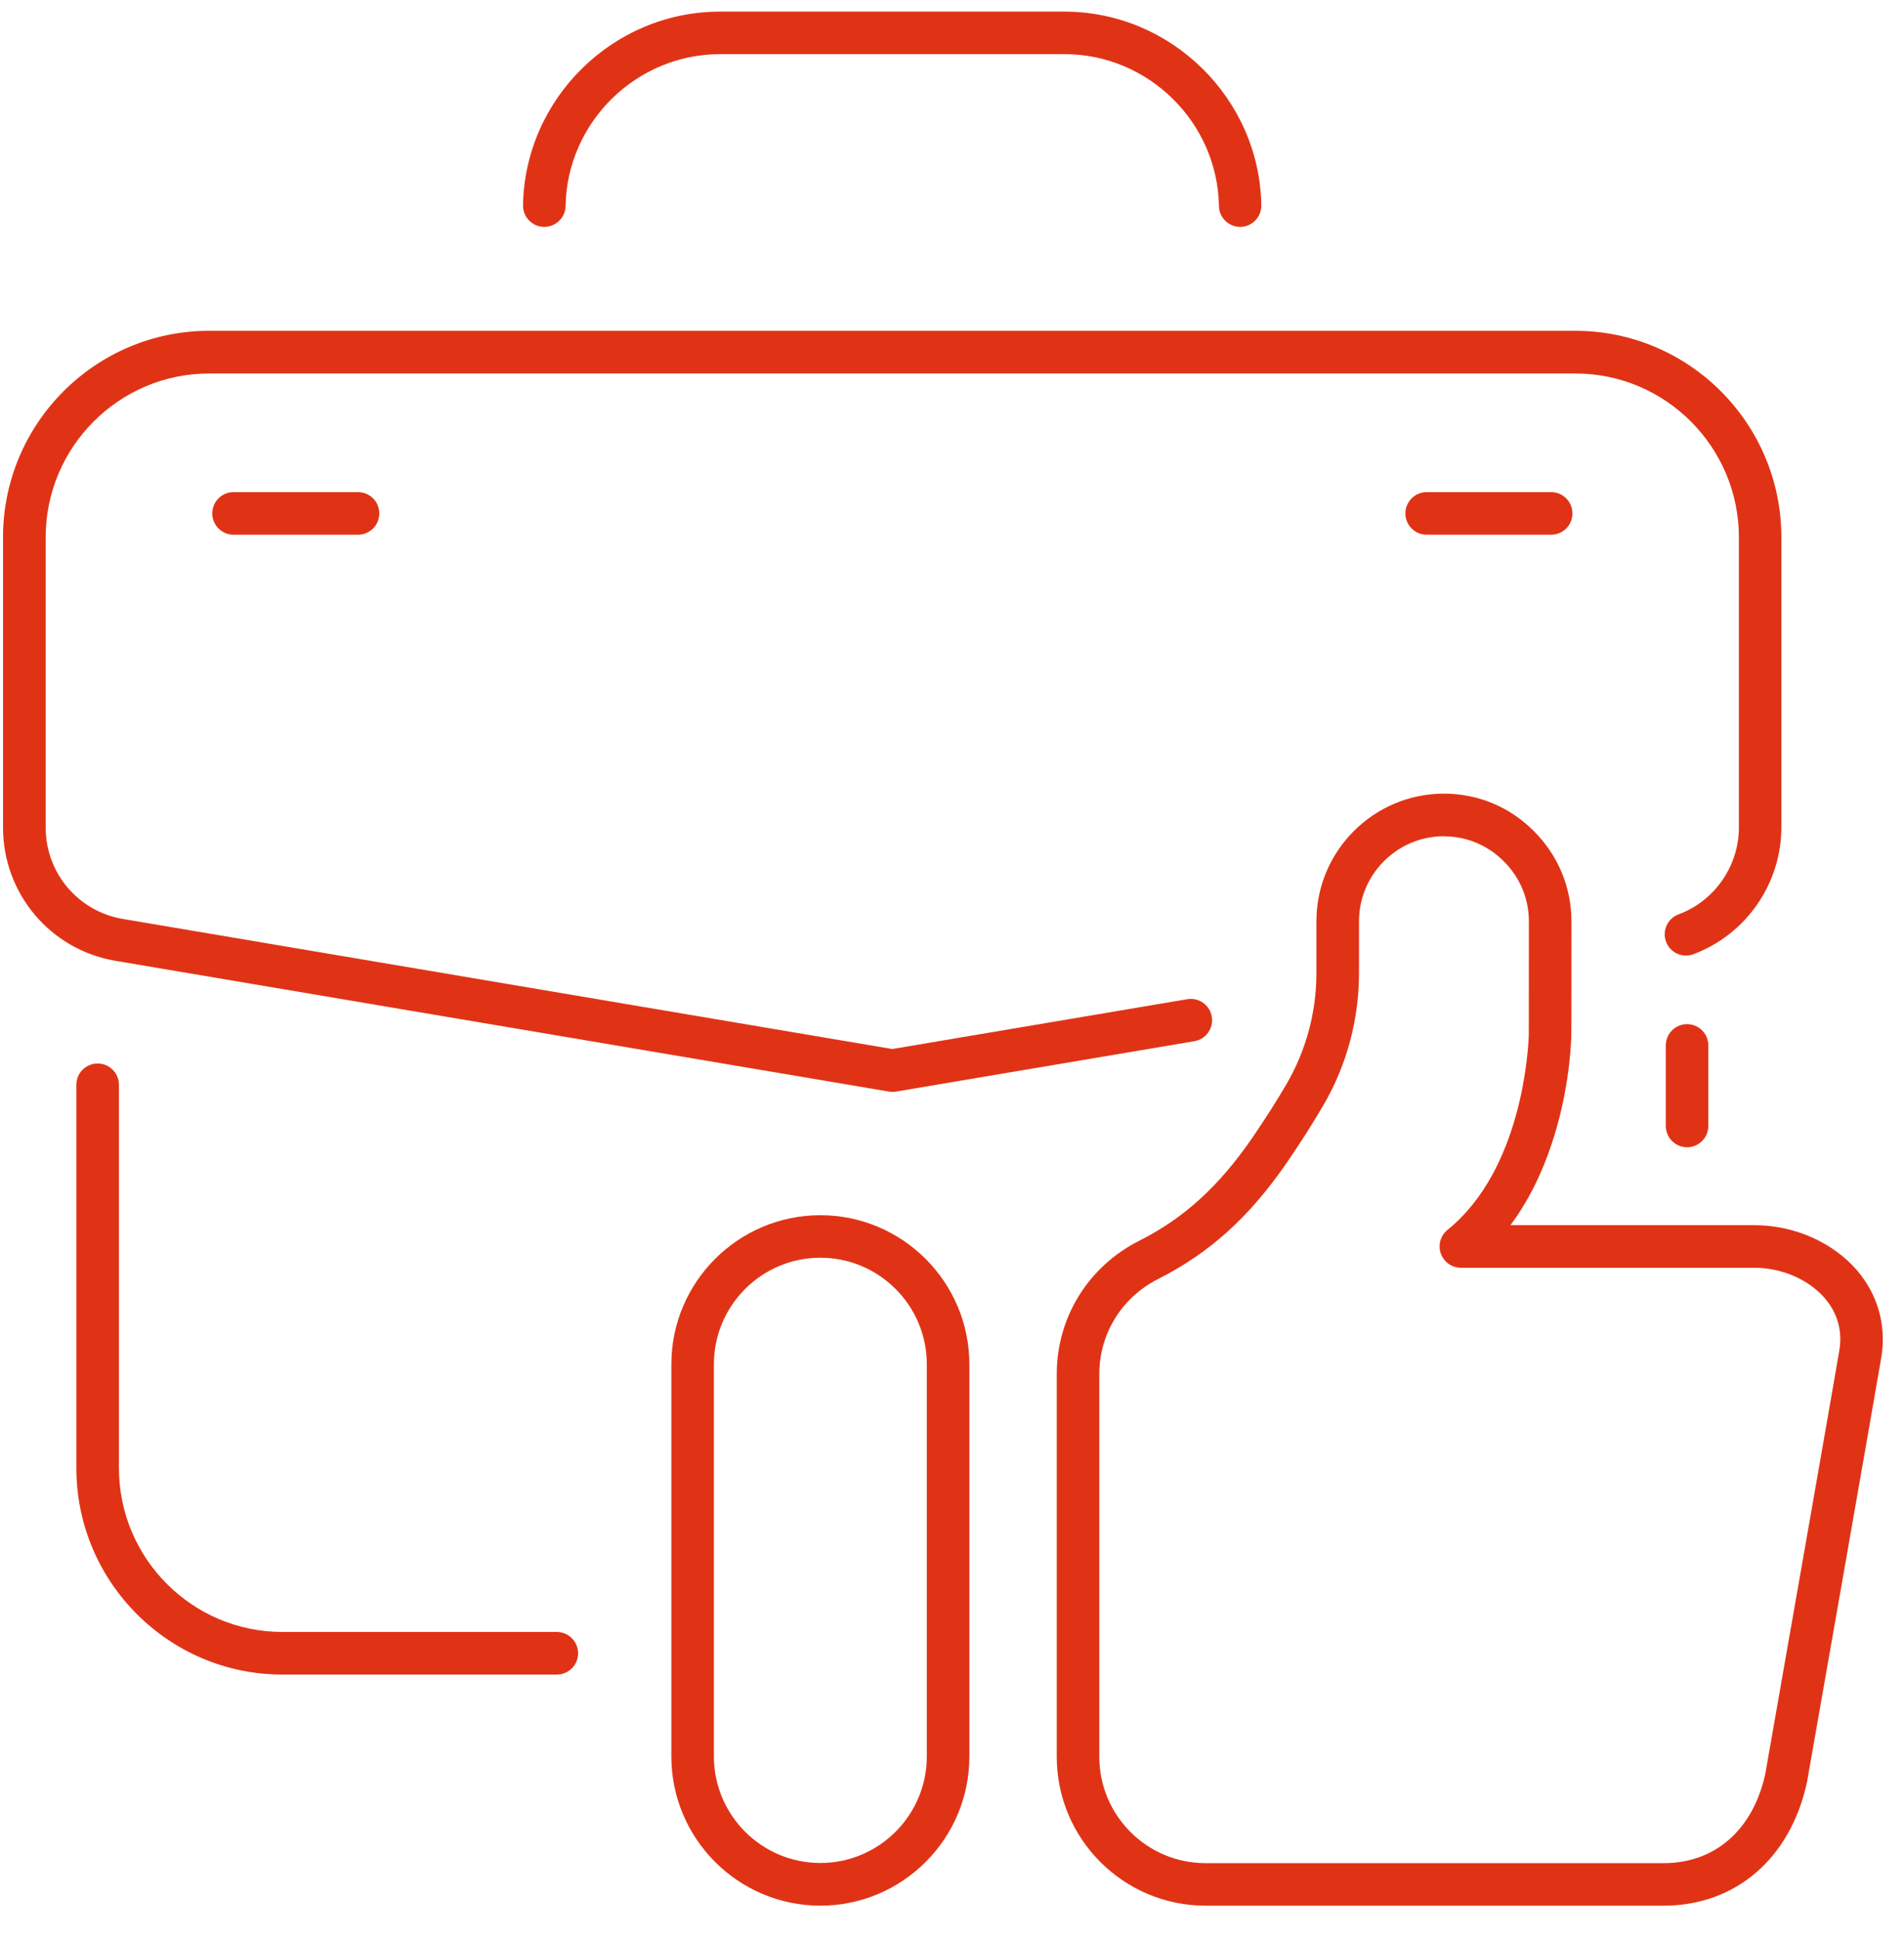 <svg width="56" height="57" viewBox="0 0 56 57" fill="none" xmlns="http://www.w3.org/2000/svg">
<path d="M16.377 49.234H8.308C4.964 49.234 2.246 46.511 2.246 43.163V31.894C2.246 31.548 2.526 31.268 2.872 31.268C3.217 31.268 3.498 31.548 3.498 31.894V43.163C3.498 45.82 5.655 47.981 8.308 47.981H16.377C16.722 47.981 17.003 48.262 17.003 48.608C17.003 48.953 16.722 49.234 16.377 49.234Z" fill="#E03316"/>
<path d="M49.619 33.73C49.274 33.73 48.994 33.449 48.994 33.103V30.737C48.994 30.391 49.274 30.111 49.619 30.111C49.965 30.111 50.245 30.391 50.245 30.737V33.103C50.245 33.449 49.965 33.73 49.619 33.73Z" fill="#E03316"/>
<path d="M26.243 32.099C26.208 32.099 26.173 32.097 26.138 32.092L3.403 28.25C1.483 27.927 0.089 26.277 0.089 24.326V15.796C0.089 12.448 2.809 9.726 6.151 9.726H46.331C49.675 9.726 52.393 12.448 52.393 15.796V24.326C52.393 25.981 51.352 27.479 49.805 28.055C49.479 28.175 49.121 28.01 49.001 27.687C48.881 27.364 49.046 27.003 49.369 26.883C50.43 26.49 51.144 25.46 51.144 24.328V15.799C51.144 13.142 48.986 10.981 46.333 10.981H6.153C3.5 10.981 1.343 13.142 1.343 15.799V24.328C1.343 25.666 2.299 26.795 3.613 27.018L26.243 30.842L34.92 29.377C35.263 29.32 35.584 29.55 35.641 29.891C35.699 30.231 35.469 30.554 35.128 30.612L26.348 32.094C26.313 32.099 26.278 32.102 26.243 32.102V32.099Z" fill="#E03316"/>
<path d="M10.53 15.721H6.869C6.523 15.721 6.243 15.441 6.243 15.095C6.243 14.749 6.523 14.469 6.869 14.469H10.53C10.876 14.469 11.156 14.749 11.156 15.095C11.156 15.441 10.876 15.721 10.53 15.721Z" fill="#E03316"/>
<path d="M45.623 15.721H41.961C41.616 15.721 41.335 15.441 41.335 15.095C41.335 14.749 41.616 14.469 41.961 14.469H45.623C45.968 14.469 46.248 14.749 46.248 15.095C46.248 15.441 45.968 15.721 45.623 15.721Z" fill="#E03316"/>
<path d="M36.477 6.671C36.137 6.671 35.856 6.398 35.851 6.055C35.809 3.595 33.774 1.592 31.311 1.592H21.175C18.715 1.592 16.677 3.593 16.635 6.055C16.63 6.4 16.345 6.673 15.999 6.671C15.654 6.666 15.378 6.38 15.383 6.035C15.436 2.897 18.034 0.342 21.172 0.342H31.309C34.447 0.342 37.045 2.897 37.098 6.035C37.103 6.38 36.828 6.666 36.482 6.671C36.48 6.671 36.475 6.671 36.472 6.671H36.477Z" fill="#E03316"/>
<path d="M48.934 56.028H35.456C33.044 56.028 31.081 54.065 31.081 51.65V40.396C31.081 38.736 32.008 37.236 33.499 36.484C34.823 35.816 35.852 34.879 36.836 33.447C37.203 32.911 37.539 32.385 37.832 31.884C38.41 30.895 38.718 29.765 38.718 28.616V27.086C38.718 25.017 40.402 23.334 42.469 23.334C43.471 23.334 44.411 23.725 45.117 24.439C45.826 25.147 46.219 26.089 46.219 27.088C46.219 30.391 46.216 30.451 46.214 30.469C46.199 30.93 46.116 32.184 45.648 33.599C45.34 34.536 44.93 35.345 44.424 36.021H51.595C52.773 36.021 53.907 36.522 54.626 37.358C55.226 38.062 55.479 38.953 55.339 39.868C55.284 40.228 53.236 51.888 53.149 52.384C53.149 52.392 53.146 52.402 53.144 52.409C52.658 54.641 51.044 56.028 48.932 56.028H48.934ZM42.469 24.586C41.093 24.586 39.971 25.708 39.971 27.086V28.618C39.969 29.988 39.604 31.338 38.91 32.517C38.602 33.043 38.25 33.594 37.867 34.155C36.758 35.773 35.584 36.835 34.062 37.604C32.996 38.142 32.333 39.212 32.333 40.398V51.653C32.333 53.376 33.734 54.778 35.456 54.778H48.934C50.443 54.778 51.56 53.799 51.92 52.156C52.658 47.954 54.06 39.955 54.102 39.677C54.212 38.974 53.93 38.473 53.677 38.175C53.201 37.619 52.406 37.273 51.597 37.273H42.967C42.702 37.273 42.467 37.105 42.377 36.855C42.289 36.605 42.367 36.327 42.574 36.159C44.782 34.376 44.952 30.82 44.965 30.419C44.965 30.311 44.967 28.365 44.967 27.088C44.967 26.424 44.707 25.798 44.231 25.325C43.758 24.849 43.133 24.589 42.469 24.589V24.586Z" fill="#E03316"/>
<path d="M24.128 56.028C21.711 56.028 19.746 54.059 19.746 51.643V40.113C19.746 37.694 21.713 35.728 24.128 35.728C26.544 35.728 28.511 37.696 28.511 40.113V51.643C28.511 54.062 26.544 56.028 24.128 56.028ZM24.128 36.978C22.402 36.978 20.997 38.383 20.997 40.111V51.64C20.997 53.368 22.402 54.773 24.128 54.773C25.855 54.773 27.259 53.368 27.259 51.64V40.111C27.259 38.383 25.855 36.978 24.128 36.978Z" fill="#E03316"/>
</svg>
